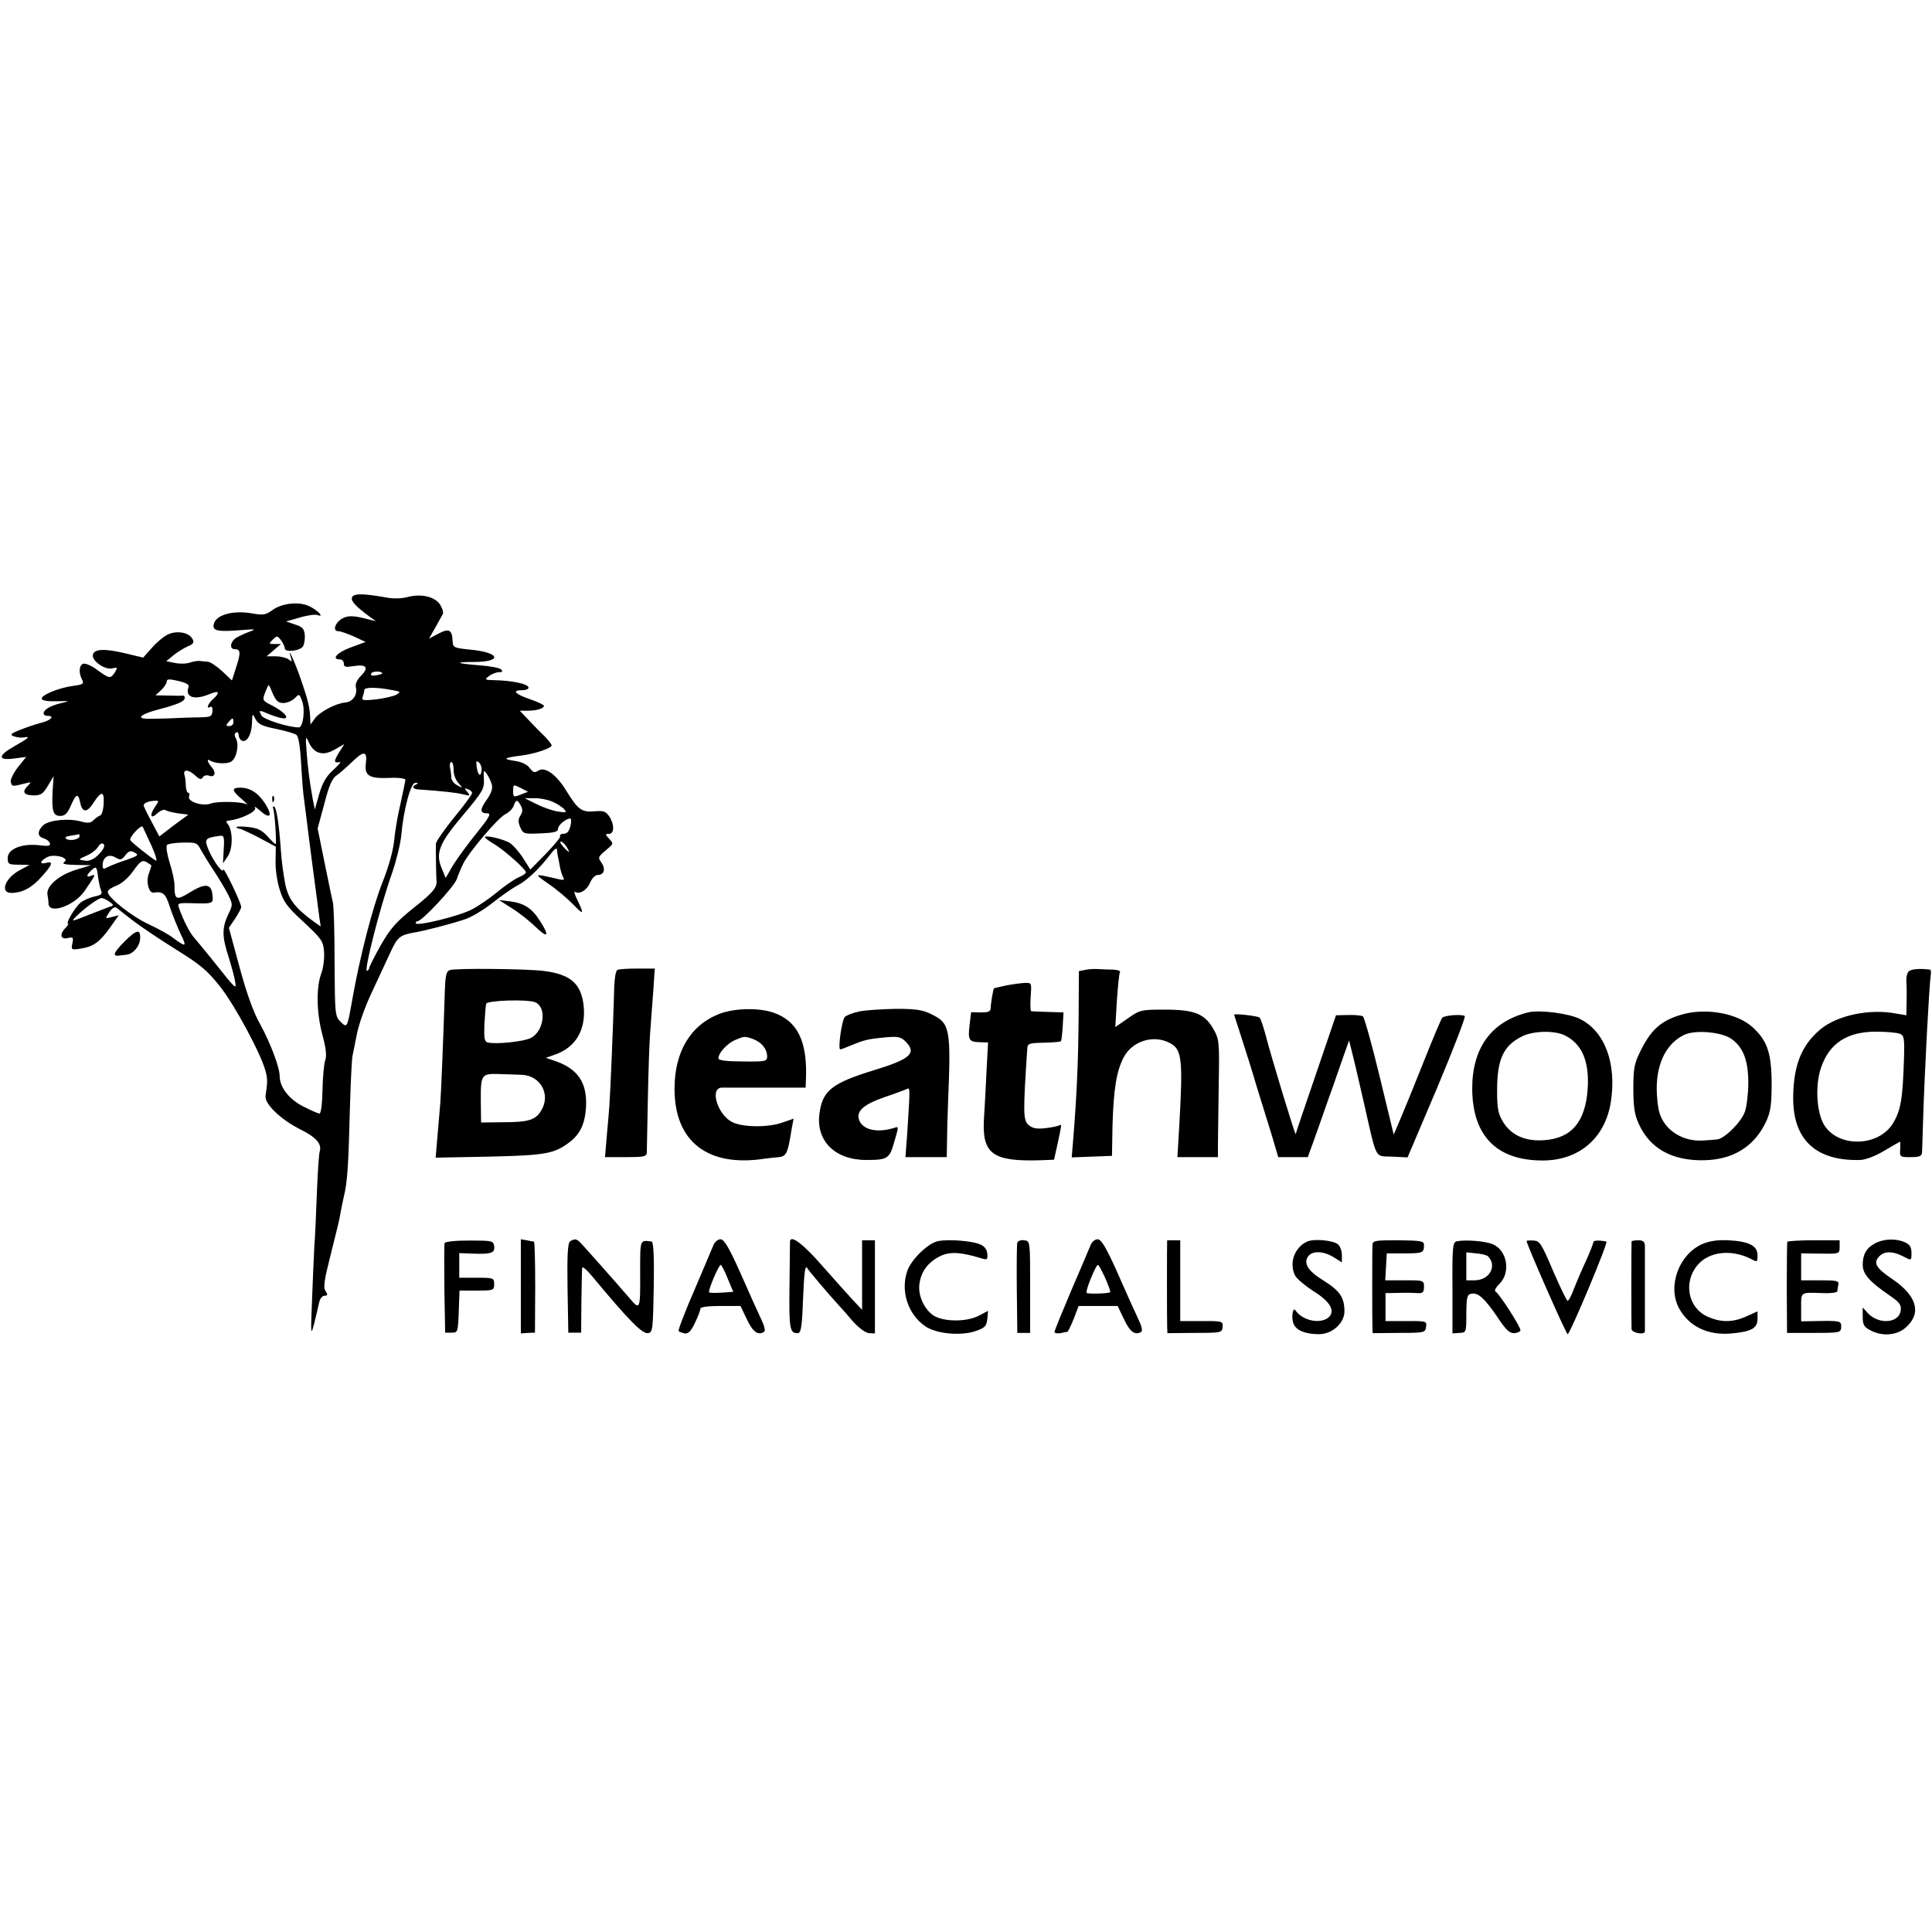 <?xml version="1.0" standalone="no"?>
<!DOCTYPE svg PUBLIC "-//W3C//DTD SVG 20010904//EN"
 "http://www.w3.org/TR/2001/REC-SVG-20010904/DTD/svg10.dtd">
<svg version="1.0" xmlns="http://www.w3.org/2000/svg"
 width="753pt" height="753pt" viewBox="0 0 753 753"
 preserveAspectRatio="xMidYMid meet">
<g transform="translate(0,753) scale(0.1,-0.1)"
fill="#000000" stroke="none">
<path d="M1372 5202 c-5 -15 13 -34 68 -75 l25 -18 -25 6 c-59 16 -83 17 -105
5 -29 -16 -40 -50 -17 -50 10 0 37 -10 62 -21 l45 -21 -57 -21 c-53 -19 -79
-47 -43 -47 8 0 15 -7 15 -16 0 -14 7 -15 39 -10 50 8 60 -6 27 -39 -15 -15
-22 -31 -19 -44 7 -29 -12 -56 -41 -59 -37 -3 -102 -37 -120 -64 l-16 -22 -1
24 c-1 39 -7 67 -35 148 -22 66 -58 145 -40 88 5 -16 4 -17 -9 -6 -8 6 -31 12
-50 12 l-36 0 28 24 28 24 -25 0 c-23 0 -23 1 -7 17 16 16 18 16 32 -2 8 -11
15 -26 15 -32 0 -17 60 -10 71 8 5 8 8 28 7 44 -3 25 -9 32 -38 41 l-35 12 53
15 c29 9 60 13 69 10 28 -11 5 16 -29 33 -40 21 -110 14 -148 -15 -25 -18 -35
-19 -76 -12 -70 13 -136 -3 -149 -36 -11 -30 7 -36 89 -30 77 6 79 6 43 -7
-20 -8 -44 -19 -52 -26 -19 -16 -19 -40 -1 -40 24 0 25 -13 7 -69 l-17 -53
-38 36 c-22 20 -47 37 -57 37 -11 1 -25 2 -31 3 -7 1 -24 -2 -37 -6 -13 -5
-39 -6 -58 -2 l-35 7 28 23 c16 13 41 28 56 35 22 9 26 15 18 29 -14 26 -63
34 -98 16 -16 -8 -44 -32 -61 -52 l-33 -37 -71 17 c-80 19 -120 17 -125 -6 -5
-24 48 -60 75 -53 21 5 22 4 11 -15 -17 -26 -21 -26 -69 9 -22 17 -47 27 -55
24 -16 -6 -18 -36 -4 -62 8 -16 4 -19 -34 -24 -59 -8 -128 -37 -123 -51 2 -7
25 -10 58 -9 54 1 54 1 15 -8 -41 -10 -66 -25 -66 -40 0 -5 7 -9 15 -9 31 0
13 -18 -28 -28 -23 -6 -60 -19 -82 -28 -35 -14 -37 -18 -20 -24 11 -4 28 -6
37 -4 29 5 21 -2 -37 -35 -65 -37 -64 -56 2 -47 l45 6 -32 -40 c-17 -22 -30
-48 -28 -57 4 -19 6 -19 53 -7 28 7 29 7 12 -10 -23 -23 -13 -36 26 -36 26 0
36 7 54 38 l22 37 -4 -58 c-4 -78 2 -97 30 -97 18 0 28 10 41 40 21 48 29 50
37 10 8 -38 27 -38 52 2 30 47 42 45 39 -4 -1 -23 -7 -44 -13 -46 -6 -2 -18
-10 -26 -18 -11 -12 -23 -13 -48 -6 -49 14 -126 6 -148 -14 -24 -22 -24 -44 0
-51 11 -3 22 -11 25 -19 4 -11 -5 -13 -43 -8 -67 7 -121 -15 -121 -50 0 -24 4
-26 43 -26 l42 -1 -37 -20 c-58 -30 -80 -89 -34 -89 43 0 80 20 118 63 43 47
47 62 18 54 -27 -7 -25 7 3 22 28 15 92 -3 67 -19 -10 -7 4 -10 45 -11 l60 -1
-62 -19 c-66 -21 -114 -64 -108 -96 2 -10 4 -26 4 -35 2 -43 102 -8 141 50 44
64 44 66 26 59 -20 -8 -21 0 -2 19 21 20 23 18 28 -23 3 -21 8 -45 12 -54 6
-13 0 -18 -26 -23 -18 -4 -43 -15 -54 -24 -22 -18 -59 -82 -49 -82 4 0 -1 -7
-9 -16 -25 -24 -21 -47 8 -40 21 5 23 3 18 -21 -5 -25 -4 -26 33 -20 50 8 73
25 114 82 l34 48 -27 -7 c-27 -7 -27 -7 -10 19 11 16 21 22 28 17 6 -5 35 -27
64 -50 29 -22 104 -73 167 -112 98 -61 123 -82 175 -148 57 -73 158 -261 175
-327 8 -29 8 -45 0 -95 -6 -31 59 -94 138 -133 60 -30 82 -56 73 -85 -3 -9 -8
-82 -11 -162 -3 -80 -7 -174 -10 -210 -2 -36 -6 -130 -9 -210 -6 -156 -7 -156
29 -2 3 12 12 22 20 22 12 0 13 4 4 18 -10 15 -5 44 20 143 17 68 34 136 36
150 2 14 9 48 15 75 14 57 18 117 24 354 3 96 7 184 10 195 2 11 10 49 17 85
7 36 32 108 57 160 24 52 57 123 73 157 28 61 37 69 96 79 41 7 141 33 195 51
25 8 73 37 106 63 34 27 78 58 99 69 37 19 88 68 131 125 12 16 22 23 23 15 0
-8 2 -21 4 -29 2 -8 5 -27 8 -42 3 -15 9 -33 13 -39 5 -9 -1 -10 -21 -5 -15 4
-41 9 -59 13 -28 5 -27 2 22 -32 30 -20 71 -55 93 -77 44 -46 47 -44 20 13
-11 21 -15 37 -10 33 18 -11 47 7 59 36 7 17 20 30 30 30 25 0 31 24 14 48
-15 22 -15 21 31 60 15 13 15 16 -1 33 -16 17 -16 19 -1 19 22 0 22 38 1 69
-14 19 -23 22 -57 19 -49 -5 -65 7 -108 77 -39 65 -84 98 -110 82 -16 -10 -21
-8 -34 9 -9 13 -30 24 -56 28 -52 8 -48 12 21 21 56 7 120 29 120 40 0 4 -12
19 -27 35 -16 15 -44 44 -63 64 l-34 36 31 0 c35 0 63 9 63 19 0 4 -25 16 -55
26 -58 20 -71 35 -30 35 14 0 25 4 25 10 0 14 -64 28 -134 29 -37 1 -39 2 -20
16 10 8 28 15 38 15 14 0 17 3 9 11 -6 6 -44 13 -84 16 -91 7 -102 13 -23 13
114 0 104 37 -13 48 -66 7 -68 8 -69 35 -2 43 -15 49 -56 27 l-36 -19 24 42
c13 23 26 47 30 54 3 6 -2 23 -11 37 -21 31 -74 43 -127 29 -22 -6 -56 -7 -81
-2 -90 16 -128 17 -135 1z m118 -297 c0 -1 -11 -5 -24 -7 -16 -3 -23 -1 -19 7
3 10 43 10 43 0z m-755 -52 c-15 -40 21 -53 80 -29 39 17 45 8 15 -19 -20 -18
-28 -41 -10 -30 6 3 9 -4 8 -17 -2 -21 -7 -23 -52 -24 -28 0 -82 -2 -121 -4
-38 -1 -78 -2 -87 -1 -38 2 -15 19 50 36 77 20 102 32 102 45 0 6 -3 9 -7 9
-5 -1 -30 -1 -57 0 l-50 1 22 20 c12 12 22 27 22 34 0 10 10 10 45 2 30 -7 44
-15 40 -23z m329 -28 c12 -27 21 -35 40 -35 15 0 34 8 45 19 18 18 18 17 29
-13 12 -33 3 -101 -13 -101 -42 0 -137 31 -146 46 -12 23 -11 23 34 4 20 -8
44 -15 53 -15 24 0 0 27 -47 51 -36 18 -37 20 -26 49 6 16 13 30 14 30 2 0 9
-16 17 -35z m461 16 c37 -6 39 -8 19 -19 -12 -6 -48 -14 -79 -18 -51 -5 -57
-4 -51 11 3 9 6 21 6 26 0 11 48 11 105 0z m-449 -152 c36 -7 72 -18 79 -23 9
-7 15 -46 19 -116 3 -58 8 -118 11 -135 2 -16 6 -48 9 -70 5 -45 44 -342 51
-393 l5 -33 -27 19 c-74 54 -100 88 -112 150 -6 33 -14 89 -16 124 -7 103 -17
168 -26 174 -5 3 -7 -1 -4 -8 6 -18 14 -138 9 -138 -2 0 -17 14 -32 31 -22 24
-38 32 -77 36 -28 3 -47 2 -43 -2 3 -3 9 -6 12 -5 4 0 37 -15 74 -34 l67 -36
-1 -55 c-1 -31 6 -81 16 -112 15 -48 28 -67 94 -127 70 -66 76 -74 79 -116 2
-25 -3 -62 -10 -82 -21 -54 -20 -152 3 -239 14 -52 18 -83 12 -100 -5 -13 -10
-65 -11 -116 -1 -57 -6 -93 -12 -93 -6 0 -35 13 -64 28 -55 28 -91 75 -91 118
0 34 -36 129 -76 202 -25 43 -53 121 -80 221 l-42 155 24 35 c13 20 24 40 24
46 0 16 -70 161 -70 146 0 -19 -37 30 -56 74 -19 45 -16 49 41 57 18 3 20 -2
17 -52 l-3 -55 19 28 c20 30 20 99 0 125 -6 6 -7 12 -2 13 49 4 117 36 108 51
-4 7 4 2 19 -11 40 -36 51 -22 21 26 -29 44 -59 63 -99 63 -34 0 -31 -13 8
-45 17 -15 26 -24 19 -20 -20 11 -115 13 -141 3 -32 -12 -92 8 -84 28 3 8 1
14 -3 14 -5 0 -9 12 -10 28 0 15 -2 33 -5 41 -7 23 15 23 40 0 18 -17 25 -19
31 -9 4 7 15 10 24 7 23 -9 30 11 12 32 -17 19 -22 36 -8 27 21 -13 70 -15 85
-3 20 15 29 64 17 88 -7 11 -7 20 0 24 5 3 10 -1 10 -9 0 -8 5 -18 11 -22 19
-11 39 20 41 65 1 42 2 42 14 18 11 -20 26 -27 80 -38z m-166 26 c0 -8 -7 -15
-16 -15 -14 0 -14 3 -4 15 7 8 14 15 16 15 2 0 4 -7 4 -15z m335 -119 c19 -5
38 0 62 14 l35 20 -22 -35 c-20 -33 -19 -40 5 -35 6 1 -7 -13 -27 -32 -27 -24
-41 -49 -54 -93 l-17 -60 -8 40 c-13 73 -19 119 -24 185 -5 63 -4 64 10 34 9
-20 24 -34 40 -38z m181 -41 c-6 -48 12 -60 90 -57 36 2 64 -2 64 -7 0 -5 -9
-47 -19 -93 -11 -46 -22 -111 -25 -146 -4 -38 -21 -100 -45 -160 -39 -99 -87
-286 -116 -447 -22 -124 -21 -123 -48 -97 -21 21 -22 30 -23 235 0 116 -3 221
-7 232 -3 11 -17 80 -32 153 l-27 133 26 96 c18 71 31 100 48 111 13 9 40 33
62 54 44 43 58 41 52 -7z m451 -26 c-2 -29 -14 -23 -19 11 -3 23 -2 27 8 19 7
-6 12 -19 11 -30z m-109 1 c-1 -17 8 -40 18 -51 19 -22 19 -22 -3 -10 -13 6
-23 19 -24 29 0 9 -2 27 -5 40 -2 12 0 22 5 22 5 0 9 -14 9 -30z m149 -58 c4
-16 -3 -35 -20 -59 -28 -39 -27 -53 3 -53 16 0 6 -17 -44 -79 -35 -43 -76
-100 -92 -126 l-27 -47 -14 34 c-27 62 -13 99 80 209 78 93 85 104 83 141 -2
37 -1 39 11 22 8 -11 16 -29 20 -42z m-294 1 c-20 -8 -15 -19 10 -20 85 -6
146 -12 172 -19 27 -7 29 -6 16 10 -12 14 -12 16 3 10 9 -3 16 -10 16 -15 0
-5 -31 -48 -70 -95 -38 -47 -70 -93 -71 -102 -1 -18 1 -129 2 -140 5 -29 -12
-50 -87 -109 -71 -57 -92 -81 -130 -147 -24 -43 -44 -82 -44 -86 0 -5 -4 -11
-9 -14 -16 -11 49 246 98 384 16 47 32 112 35 145 9 101 37 205 55 204 11 0
12 -2 4 -6z m410 -16 l25 -13 -29 -11 c-27 -11 -29 -10 -29 13 0 28 0 28 33
11z m119 -51 c19 -8 40 -22 47 -30 11 -13 8 -14 -24 -9 -21 3 -58 16 -84 29
l-46 23 36 0 c20 1 52 -5 71 -13z m-1546 -18 c-24 -34 -20 -53 6 -29 11 11 26
17 32 14 6 -4 29 -10 50 -13 l40 -5 -57 -42 -56 -43 -30 57 c-17 31 -31 60
-31 64 0 9 19 17 43 18 17 1 17 -1 3 -21z m1424 2 c8 -14 7 -25 -2 -39 -9 -15
-9 -25 0 -46 11 -25 15 -26 79 -23 53 2 68 6 68 18 0 14 30 39 47 40 8 0 3
-34 -7 -50 -3 -6 -13 -10 -21 -10 -8 0 -13 -4 -11 -10 1 -5 -25 -36 -57 -69
l-59 -60 -28 44 c-15 24 -38 50 -51 59 -23 15 -98 33 -98 23 0 -3 17 -16 38
-28 42 -26 122 -98 122 -109 0 -4 -13 -13 -28 -19 -16 -7 -53 -32 -83 -57 -30
-25 -75 -56 -101 -69 -50 -26 -218 -67 -218 -53 0 4 4 8 8 8 17 0 141 133 152
163 6 18 18 46 26 62 22 44 135 178 164 192 13 6 28 21 32 32 9 26 14 26 28 1z
m-1441 -153 c17 -37 25 -65 18 -61 -22 13 -92 69 -99 79 -7 9 40 61 48 53 1
-2 16 -34 33 -71z m-279 34 c0 -12 -35 -20 -51 -11 -8 6 -3 10 17 13 16 2 30
5 32 6 1 0 2 -3 2 -8z m76 -70 c-16 -17 -36 -27 -49 -26 -34 4 -34 5 0 20 18
7 38 23 45 34 8 13 16 17 22 11 6 -6 0 -20 -18 -39z m395 20 c8 -14 30 -51 50
-81 20 -30 46 -73 57 -95 20 -40 20 -41 1 -80 -24 -52 -24 -85 2 -165 11 -36
23 -78 25 -94 7 -36 3 -32 -81 74 -33 41 -68 84 -78 95 -17 18 -44 71 -60 118
-6 16 -1 18 41 17 94 -3 94 -3 90 32 -4 44 -28 47 -88 10 -53 -33 -60 -30 -60
28 0 15 -8 55 -19 88 -10 33 -15 64 -10 69 4 4 33 9 63 9 49 1 55 -1 67 -25z
m1427 9 c7 -11 11 -20 9 -20 -2 0 -12 9 -22 20 -10 11 -14 20 -9 20 5 0 15 -9
22 -20z m-1714 -51 c-28 -9 -61 -22 -73 -28 -18 -10 -21 -9 -21 7 0 31 24 46
50 30 19 -11 24 -10 38 8 14 18 21 20 37 11 17 -9 14 -12 -31 -28z m96 -23 c0
-2 -5 -17 -11 -34 -10 -30 1 -73 19 -71 37 6 48 -4 64 -56 10 -30 29 -77 42
-105 25 -52 22 -53 -30 -15 -16 13 -59 36 -95 53 -65 30 -159 104 -159 126 0
7 15 17 33 24 20 7 47 30 66 57 28 39 35 44 52 35 10 -6 19 -12 19 -14z m-164
-140 c19 -14 19 -15 -1 -21 -11 -4 -42 -16 -70 -27 -80 -32 -81 -32 -55 -7 35
34 83 68 96 69 5 0 19 -6 30 -14z"/>
<path d="M1061 4414 c0 -11 3 -14 6 -6 3 7 2 16 -1 19 -3 4 -6 -2 -5 -13z"/>
<path d="M1995 3990 c28 -17 69 -50 93 -73 47 -46 55 -36 17 23 -31 50 -63 70
-117 77 l-43 5 50 -32z"/>
<path d="M481 3856 c-40 -41 -44 -55 -13 -50 6 1 18 2 25 3 26 3 51 32 53 61
3 42 -14 38 -65 -14z"/>
<path d="M1753 3749 c-13 -4 -17 -21 -19 -75 -7 -219 -15 -405 -18 -444 -2
-25 -7 -83 -11 -129 l-7 -83 208 4 c219 5 253 11 312 55 43 32 62 72 66 138 5
95 -31 149 -121 180 l-36 12 34 12 c81 27 123 95 114 189 -9 88 -51 125 -158
138 -66 8 -343 11 -364 3z m332 -125 c47 -18 36 -112 -15 -139 -28 -15 -138
-26 -169 -18 -13 3 -15 17 -13 71 2 37 5 73 7 80 5 13 158 18 190 6z m-53
-283 c75 -2 116 -77 77 -140 -22 -37 -50 -45 -154 -45 l-80 -1 -1 80 c-1 106
2 111 68 109 29 -1 70 -2 90 -3z"/>
<path d="M2407 3750 c-8 -3 -13 -36 -14 -100 -3 -108 -14 -377 -18 -430 -1
-19 -6 -72 -10 -117 l-7 -83 81 0 c70 0 81 2 82 18 0 9 2 103 4 207 2 105 6
222 9 260 3 39 8 111 12 160 l6 90 -66 0 c-37 0 -72 -2 -79 -5z"/>
<path d="M4230 3750 l-25 -5 -1 -170 c-1 -169 -7 -309 -20 -471 l-7 -85 78 3
79 3 2 118 c4 138 15 211 43 265 33 64 116 91 180 57 48 -24 52 -63 37 -327
l-7 -118 79 0 79 0 0 53 c0 28 2 131 3 228 3 168 2 178 -20 217 -34 61 -75 77
-190 77 -92 0 -97 -1 -144 -34 l-49 -34 6 102 c4 56 9 107 12 112 4 5 -9 9
-27 10 -18 0 -44 1 -58 2 -14 1 -36 0 -50 -3z"/>
<path d="M7438 3743 c-5 -7 -9 -22 -8 -35 1 -13 2 -48 1 -79 l-1 -56 -42 7
c-102 19 -226 -7 -292 -61 -73 -61 -105 -138 -107 -261 -3 -169 87 -254 262
-249 21 1 58 15 93 36 32 19 60 35 61 35 2 0 2 -13 1 -30 -2 -29 -1 -30 41
-30 34 0 43 4 44 18 1 9 2 62 4 117 6 197 24 534 30 573 2 12 1 22 -3 23 -44
5 -75 2 -84 -8z m-34 -242 c17 -6 19 -17 17 -92 -5 -160 -12 -206 -43 -257
-56 -92 -213 -96 -268 -7 -30 48 -36 154 -13 222 32 97 103 143 218 142 39 0
79 -4 89 -8z"/>
<path d="M3921 3689 c-24 -5 -45 -10 -47 -11 -3 -4 -12 -55 -13 -79 -1 -12
-11 -15 -38 -15 l-38 1 -6 -50 c-7 -58 -3 -66 40 -67 l32 -1 -6 -111 c-3 -61
-7 -145 -10 -186 -8 -138 33 -168 222 -162 l51 2 12 53 c18 84 19 87 9 81 -5
-3 -29 -8 -54 -11 -36 -4 -50 -1 -67 13 -20 19 -21 46 -4 299 1 18 9 20 64 21
35 1 65 3 67 6 2 2 5 28 7 58 l3 54 -60 2 c-33 1 -63 2 -66 3 -3 0 -4 26 -2
56 4 55 4 55 -24 54 -15 -1 -48 -5 -72 -10z"/>
<path d="M2805 3579 c-114 -44 -176 -148 -176 -293 0 -206 130 -306 351 -272
14 2 34 4 45 5 41 3 44 8 61 114 l7 37 -43 -15 c-56 -20 -153 -19 -195 1 -57
27 -91 133 -42 135 12 0 91 0 175 0 l152 0 1 27 c7 151 -31 232 -126 265 -57
20 -151 18 -210 -4z m131 -99 c33 -13 53 -38 54 -66 0 -21 -4 -22 -95 -21 -62
0 -95 4 -95 12 0 21 33 57 64 71 38 16 38 16 72 4z"/>
<path d="M3350 3588 c-25 -5 -50 -15 -57 -21 -12 -12 -28 -127 -18 -127 3 0
22 7 43 16 50 21 68 25 134 31 48 4 59 2 77 -16 45 -45 21 -68 -119 -111 -167
-51 -204 -80 -216 -169 -15 -107 60 -182 182 -182 82 0 91 5 108 66 19 64 19
65 4 60 -70 -23 -130 -8 -141 34 -8 32 21 57 98 84 39 13 77 27 86 31 17 8 17
20 5 -171 l-7 -93 81 0 80 0 1 58 c0 31 2 100 4 152 12 292 8 312 -65 347 -34
17 -60 21 -138 21 -53 -1 -117 -5 -142 -10z"/>
<path d="M5955 3584 c-144 -36 -218 -140 -217 -300 2 -183 97 -278 277 -277
140 1 240 87 263 226 24 152 -23 278 -121 326 -45 22 -159 36 -202 25z m145
-90 c66 -33 95 -101 88 -208 -9 -129 -63 -193 -171 -200 -72 -5 -126 19 -158
70 -20 33 -24 52 -24 124 0 123 25 176 100 212 45 21 126 22 165 2z"/>
<path d="M6552 3575 c-80 -24 -118 -59 -160 -145 -23 -47 -26 -68 -26 -145 0
-68 5 -101 21 -135 43 -96 130 -145 255 -142 113 2 197 54 242 152 17 37 21
64 21 150 -1 117 -17 165 -76 218 -61 54 -183 75 -277 47z m196 -94 c46 -32
66 -84 66 -171 0 -41 -6 -92 -13 -112 -13 -40 -80 -107 -109 -109 -9 -1 -33
-3 -52 -4 -78 -6 -149 37 -171 104 -7 20 -12 65 -12 101 1 100 40 175 108 207
43 20 145 11 183 -16z"/>
<path d="M4810 3575 c0 0 13 -40 29 -90 16 -49 43 -135 59 -190 17 -55 43
-139 58 -187 l26 -88 58 0 57 0 23 63 c12 34 35 98 50 142 16 44 42 118 58
165 l30 85 10 -40 c6 -22 27 -112 47 -200 53 -232 41 -210 111 -213 l60 -3
116 273 c63 150 111 275 107 278 -12 8 -80 3 -88 -7 -4 -4 -36 -80 -71 -168
-35 -88 -76 -189 -91 -224 l-27 -63 -55 227 c-30 125 -60 230 -65 234 -6 3
-31 6 -58 5 l-47 -1 -78 -229 c-43 -126 -79 -231 -79 -234 -2 -7 -99 313 -117
385 -9 33 -19 64 -24 69 -5 6 -99 17 -99 11z"/>
<path d="M1733 2685 c-2 -6 -2 -87 -1 -180 l3 -169 25 0 c24 0 25 1 28 82 l3
82 67 0 c66 0 68 1 68 25 0 24 -2 25 -68 25 l-68 0 0 48 0 48 53 -2 c71 -3 87
3 83 29 -3 21 -8 22 -96 22 -55 0 -94 -4 -97 -10z"/>
<path d="M2030 2516 l0 -183 28 2 27 1 1 177 c0 97 -2 177 -5 178 -3 0 -16 2
-28 5 l-23 4 0 -184z"/>
<path d="M2222 2692 c-9 -7 -12 -50 -10 -182 l3 -174 25 0 25 0 1 119 c1 66 2
126 3 133 0 8 17 -6 37 -30 148 -178 197 -227 220 -224 18 3 19 15 22 179 2
115 -1 177 -8 178 -47 6 -45 12 -45 -128 1 -137 -1 -141 -41 -93 -48 56 -175
199 -192 217 -15 15 -22 16 -40 5z"/>
<path d="M2781 2678 c-5 -13 -39 -92 -75 -177 -37 -85 -64 -156 -61 -159 3 -3
14 -7 24 -9 14 -2 25 10 40 42 12 25 21 49 21 55 0 6 32 10 78 10 l78 0 25
-52 c23 -49 43 -64 67 -49 6 4 2 22 -12 51 -12 25 -48 105 -80 178 -45 101
-64 132 -78 132 -10 0 -22 -10 -27 -22z m55 -131 l22 -52 -45 -3 c-25 -2 -47
-1 -49 1 -6 5 37 107 45 107 3 0 16 -24 27 -53z"/>
<path d="M3079 2692 c0 -4 -1 -83 -2 -175 -2 -168 1 -184 33 -183 12 1 16 25
20 136 4 96 8 130 15 119 8 -13 85 -104 130 -153 6 -6 28 -31 49 -56 24 -26
49 -45 63 -46 l23 -1 0 182 0 181 -25 0 -25 0 0 -135 0 -136 -33 35 c-18 19
-72 80 -120 134 -75 86 -125 125 -128 98z"/>
<path d="M3658 2693 c-39 -6 -107 -72 -122 -117 -27 -78 3 -169 70 -215 43
-30 141 -39 199 -18 34 12 40 19 43 46 l3 32 -38 -20 c-49 -24 -136 -23 -175
2 -37 25 -62 81 -54 126 7 47 34 82 80 105 39 19 82 16 163 -9 20 -6 23 -4 21
18 -1 17 -11 30 -28 37 -28 13 -120 21 -162 13z"/>
<path d="M3965 2687 c-2 -6 -3 -88 -2 -182 l2 -170 25 0 25 0 0 179 c0 179 0
179 -23 182 -12 2 -24 -2 -27 -9z"/>
<path d="M4251 2678 c-5 -13 -39 -92 -75 -176 -36 -85 -66 -158 -66 -163 0 -5
10 -7 23 -5 12 3 24 5 27 5 3 1 14 24 25 51 l19 50 76 0 76 0 25 -52 c23 -49
43 -64 67 -49 6 4 2 22 -12 51 -12 25 -48 105 -80 178 -45 101 -64 132 -78
132 -10 0 -22 -10 -27 -22z m57 -130 c12 -28 21 -52 19 -54 -5 -6 -86 -8 -92
-3 -6 6 36 109 44 109 4 0 16 -24 29 -52z"/>
<path d="M4549 2696 c-1 -1 -1 -305 0 -336 l1 -26 107 1 c103 0 106 1 108 23
2 24 1 24 -107 23 l-58 0 0 157 0 158 -25 0 c-14 0 -25 0 -26 0z"/>
<path d="M5095 2691 c-50 -22 -72 -85 -47 -133 7 -13 40 -40 72 -61 67 -41 87
-80 55 -104 -34 -24 -100 -9 -126 30 -10 15 -17 -27 -8 -51 10 -27 46 -42 100
-42 51 0 99 43 99 89 0 54 -18 80 -80 119 -63 38 -82 70 -60 97 17 21 59 19
98 -5 l32 -20 0 29 c0 16 -7 34 -15 41 -19 16 -94 23 -120 11z"/>
<path d="M5349 2676 c-1 -31 -1 -287 0 -316 l1 -26 103 1 c98 0 102 1 105 23
4 24 3 24 -100 23 l-58 0 0 54 0 55 53 1 c28 1 62 0 75 -1 17 -1 22 4 22 24 0
26 -1 26 -76 26 l-75 0 3 53 3 52 70 0 c71 0 75 2 75 33 0 15 -12 17 -100 18
-94 0 -100 -1 -101 -20z"/>
<path d="M5678 2692 c-16 -3 -18 -21 -17 -181 l0 -178 27 2 c27 1 27 2 27 76
1 66 3 74 21 77 26 4 51 -19 102 -94 31 -47 46 -61 64 -60 13 1 23 6 24 11 1
13 -81 141 -96 150 -7 4 -2 15 15 32 44 45 29 131 -28 154 -29 12 -105 18
-139 11z m122 -59 c36 -38 5 -93 -53 -93 l-32 0 0 55 0 54 38 -4 c22 -2 43 -7
47 -12z"/>
<path d="M5950 2693 c0 -13 154 -363 160 -363 9 0 160 360 151 361 -29 6 -51
5 -51 -3 0 -5 -13 -37 -28 -71 -16 -34 -37 -83 -47 -109 -10 -27 -21 -48 -25
-48 -4 0 -29 53 -57 117 -45 106 -52 117 -76 118 -15 1 -27 0 -27 -2z"/>
<path d="M6359 2691 c-1 -8 -1 -323 0 -341 1 -15 50 -24 52 -10 0 7 0 311 0
336 -1 15 -8 20 -26 20 -14 0 -25 -2 -26 -5z"/>
<path d="M6634 2681 c-91 -41 -135 -163 -91 -248 39 -73 113 -109 207 -100 76
7 100 20 100 57 l0 29 -42 -19 c-54 -25 -102 -25 -154 -1 -75 34 -94 134 -38
200 44 53 131 63 207 25 26 -14 27 -14 27 14 0 37 -34 54 -115 58 -42 2 -73
-3 -101 -15z"/>
<path d="M6966 2690 c-1 -3 -2 -84 -2 -180 l1 -175 105 0 c102 0 105 1 106 23
1 24 -3 25 -103 23 l-53 -1 0 55 c0 61 -5 58 88 55 28 -1 52 2 53 7 0 4 2 16
4 26 3 15 -6 17 -71 17 l-74 0 0 53 0 52 75 -1 c74 -1 75 -1 75 25 l0 27 -101
0 c-55 0 -101 -3 -103 -6z"/>
<path d="M7308 2684 c-34 -18 -48 -43 -48 -84 0 -35 26 -65 103 -118 40 -27
48 -37 45 -60 -6 -49 -85 -56 -128 -10 l-20 22 0 -37 c0 -30 5 -39 30 -52 47
-25 105 -20 140 13 60 55 41 122 -55 187 -64 43 -75 63 -50 89 20 20 51 20 89
1 37 -19 36 -20 36 13 0 21 -7 32 -25 40 -35 16 -84 14 -117 -4z"/>
</g>
</svg>
